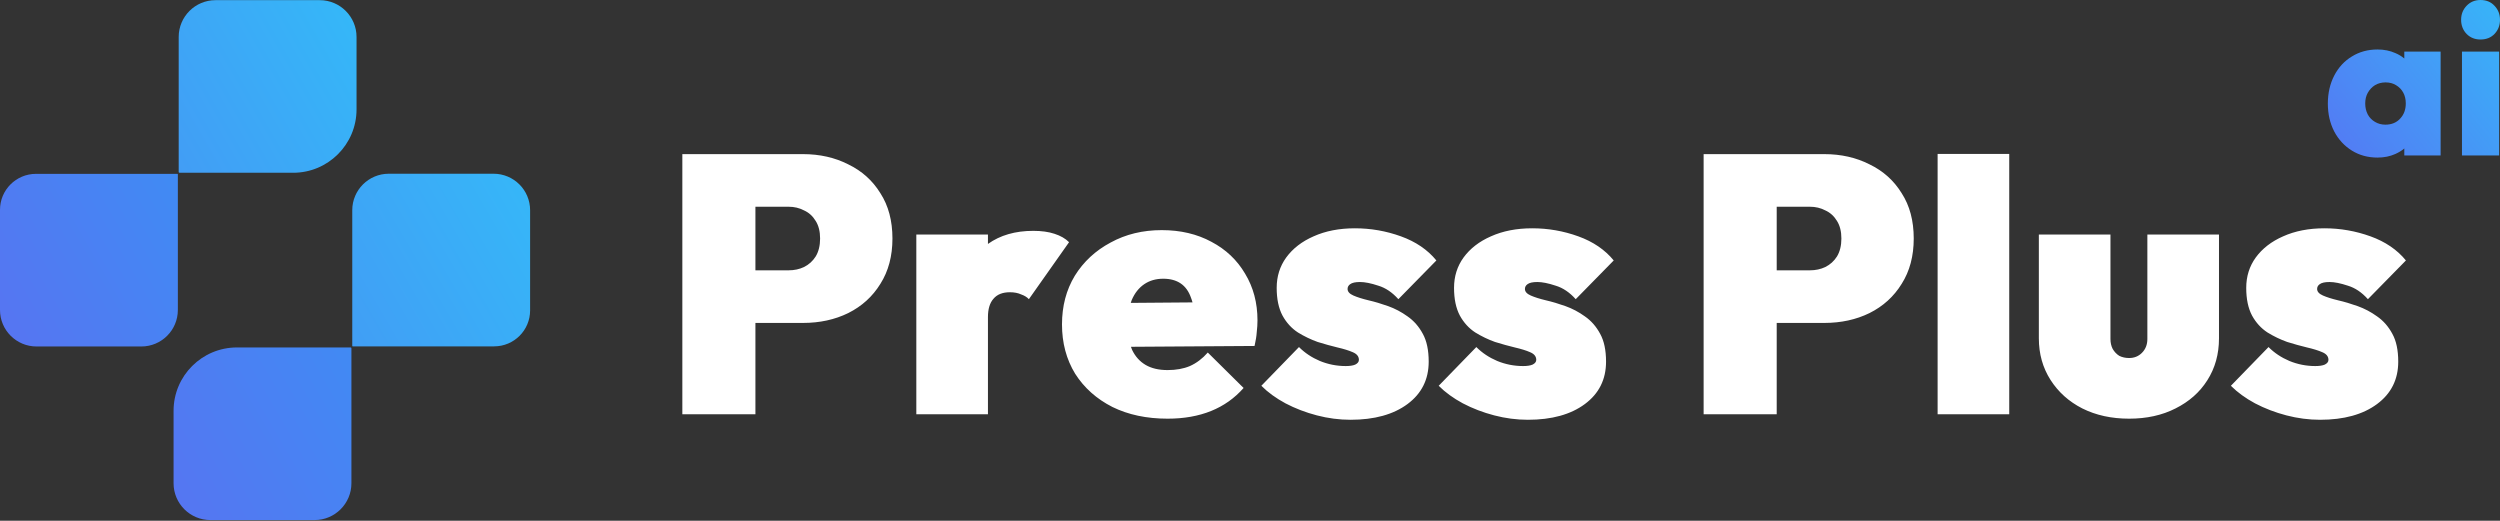 <?xml version="1.0" encoding="UTF-8"?> <svg xmlns="http://www.w3.org/2000/svg" width="821" height="171" viewBox="0 0 821 171" fill="none"><rect x="0" y="0" width="821" height="171" fill="#333333" stroke="none"/><path d="M70.79 0.053H104.991C111.671 0.053 117.088 5.465 117.088 12.139V35.934C117.088 47.413 107.757 56.736 96.269 56.736H58.934C58.796 56.736 58.682 56.621 58.682 56.483V12.139C58.682 5.465 64.099 0.053 70.778 0.053H70.79Z" fill="url(#paint0_linear_14655_191)"></path><path d="M11.821 57.091H58.257C58.337 57.091 58.406 57.16 58.406 57.24V101.802C58.406 108.418 53.035 113.785 46.413 113.785H11.993C5.371 113.785 0 108.418 0 101.802V68.902C0 62.377 5.291 57.091 11.821 57.091Z" fill="url(#paint1_linear_14655_191)"></path><path d="M103.298 170.785L69.097 170.785C62.417 170.785 57 165.373 57 158.699L57 134.904C57 123.425 66.331 114.102 77.819 114.102L115.154 114.102C115.291 114.102 115.406 114.217 115.406 114.355L115.406 158.699C115.406 165.373 109.989 170.785 103.31 170.785L103.298 170.785Z" fill="url(#paint2_linear_14655_191)"></path><path d="M162.267 113.747L115.831 113.747C115.751 113.747 115.682 113.678 115.682 113.598L115.682 69.036C115.682 62.419 121.053 57.053 127.675 57.053L162.094 57.053C168.717 57.053 174.088 62.419 174.088 69.036L174.088 101.936C174.088 108.461 168.797 113.747 162.267 113.747Z" fill="url(#paint3_linear_14655_191)"></path><path d="M444.943 74.973C450.143 74.973 455.184 75.852 460.063 77.612C464.943 79.372 468.824 82.013 471.704 85.533L459.224 98.253C457.224 96.013 455.024 94.532 452.624 93.812C450.224 93.013 448.224 92.613 446.624 92.613C445.104 92.613 444.024 92.853 443.384 93.333C442.824 93.733 442.544 94.253 442.544 94.893C442.544 95.773 443.184 96.493 444.464 97.053C445.744 97.613 447.384 98.133 449.384 98.613C451.464 99.093 453.624 99.733 455.864 100.533C458.104 101.333 460.224 102.453 462.224 103.893C464.304 105.332 465.984 107.253 467.264 109.652C468.544 111.972 469.184 115.013 469.184 118.772C469.184 124.612 466.864 129.252 462.224 132.692C457.584 136.132 451.344 137.853 443.504 137.853C439.824 137.853 436.144 137.373 432.464 136.413C428.784 135.453 425.344 134.133 422.144 132.453C419.024 130.773 416.384 128.852 414.224 126.692L426.584 113.973C428.504 115.893 430.784 117.413 433.424 118.533C436.144 119.653 438.984 120.213 441.943 120.213C443.303 120.213 444.343 120.052 445.063 119.732C445.863 119.332 446.264 118.813 446.264 118.173C446.264 117.053 445.584 116.212 444.224 115.652C442.944 115.092 441.263 114.573 439.184 114.093C437.184 113.613 435.024 113.013 432.704 112.293C430.464 111.493 428.304 110.453 426.224 109.173C424.144 107.813 422.464 105.972 421.184 103.652C419.904 101.253 419.264 98.213 419.264 94.533C419.264 90.773 420.304 87.453 422.384 84.573C424.544 81.613 427.544 79.292 431.384 77.612C435.304 75.852 439.824 74.973 444.943 74.973ZM503.186 74.973C508.385 74.973 513.426 75.852 518.306 77.612C523.186 79.372 527.066 82.013 529.946 85.533L517.466 98.253C515.466 96.013 513.266 94.532 510.866 93.812C508.466 93.013 506.466 92.613 504.866 92.613C503.346 92.613 502.266 92.853 501.626 93.333C501.066 93.733 500.786 94.253 500.786 94.893C500.786 95.773 501.426 96.493 502.706 97.053C503.986 97.613 505.626 98.133 507.626 98.613C509.706 99.093 511.866 99.733 514.106 100.533C516.346 101.333 518.466 102.453 520.466 103.893C522.546 105.332 524.226 107.253 525.506 109.652C526.786 111.972 527.426 115.013 527.426 118.772C527.426 124.612 525.106 129.252 520.466 132.692C515.826 136.132 509.586 137.853 501.746 137.853C498.066 137.853 494.386 137.373 490.706 136.413C487.026 135.453 483.586 134.133 480.386 132.453C477.266 130.773 474.626 128.852 472.466 126.692L484.826 113.973C486.746 115.893 489.026 117.413 491.666 118.533C494.386 119.653 497.226 120.213 500.186 120.213C501.545 120.213 502.586 120.052 503.306 119.732C504.106 119.332 504.506 118.813 504.506 118.173C504.506 117.053 503.826 116.212 502.466 115.652C501.186 115.092 499.506 114.573 497.426 114.093C495.426 113.613 493.266 113.013 490.946 112.293C488.706 111.493 486.546 110.453 484.466 109.173C482.386 107.813 480.706 105.972 479.426 103.652C478.146 101.253 477.506 98.213 477.506 94.533C477.506 90.773 478.546 87.453 480.626 84.573C482.786 81.613 485.786 79.292 489.626 77.612C493.546 75.852 498.066 74.973 503.186 74.973ZM763.343 74.973C768.542 74.973 773.582 75.853 778.462 77.612C783.342 79.372 787.223 82.013 790.103 85.533L777.622 98.253C775.622 96.013 773.422 94.532 771.022 93.812C768.623 93.013 766.622 92.613 765.022 92.613C763.502 92.613 762.422 92.853 761.782 93.333C761.222 93.733 760.942 94.253 760.942 94.893C760.942 95.773 761.582 96.493 762.862 97.053C764.142 97.613 765.782 98.133 767.782 98.613C769.862 99.093 772.023 99.733 774.263 100.533C776.502 101.333 778.622 102.453 780.622 103.893C782.702 105.332 784.382 107.253 785.662 109.652C786.942 111.972 787.582 115.013 787.582 118.772C787.582 124.612 785.262 129.252 780.622 132.692C775.982 136.132 769.742 137.853 761.902 137.853C758.222 137.853 754.542 137.373 750.862 136.413C747.182 135.453 743.742 134.133 740.542 132.453C737.422 130.773 734.782 128.852 732.622 126.692L744.982 113.973C746.902 115.893 749.182 117.413 751.822 118.533C754.542 119.653 757.383 120.213 760.343 120.213C761.702 120.213 762.742 120.052 763.462 119.732C764.262 119.332 764.662 118.813 764.662 118.173C764.662 117.053 763.982 116.212 762.622 115.652C761.342 115.092 759.662 114.573 757.582 114.093C755.582 113.613 753.422 113.013 751.103 112.293C748.863 111.493 746.702 110.453 744.622 109.173C742.542 107.813 740.862 105.972 739.582 103.652C738.302 101.253 737.662 98.213 737.662 94.533C737.662 90.773 738.702 87.453 740.782 84.573C742.942 81.613 745.942 79.292 749.782 77.612C753.702 75.852 758.223 74.973 763.343 74.973ZM381.519 75.573C387.678 75.573 393.118 76.853 397.838 79.413C402.558 81.893 406.238 85.373 408.878 89.853C411.598 94.332 412.958 99.453 412.958 105.213C412.958 106.413 412.878 107.693 412.718 109.053C412.638 110.333 412.398 111.853 411.998 113.613L371.399 113.887C371.522 114.247 371.654 114.596 371.798 114.933C372.838 117.093 374.318 118.733 376.238 119.853C378.158 120.973 380.558 121.533 383.438 121.533C386.238 121.533 388.678 121.093 390.758 120.213C392.918 119.253 394.879 117.772 396.639 115.772L408.398 127.413C405.438 130.773 401.878 133.293 397.718 134.973C393.558 136.653 388.798 137.493 383.438 137.493C376.558 137.493 370.518 136.212 365.318 133.652C360.118 131.012 356.038 127.372 353.078 122.732C350.198 118.013 348.758 112.613 348.758 106.533C348.758 100.533 350.158 95.213 352.958 90.573C355.838 85.933 359.758 82.292 364.718 79.652C369.678 76.932 375.279 75.573 381.519 75.573ZM693.076 111.333C693.076 112.533 693.317 113.613 693.797 114.573C694.357 115.533 695.077 116.293 695.957 116.853C696.917 117.332 697.997 117.573 699.196 117.573C700.876 117.573 702.276 117.013 703.396 115.893C704.596 114.693 705.196 113.173 705.196 111.333V77.013H728.717V111.093C728.717 116.293 727.437 120.893 724.877 124.893C722.397 128.813 718.917 131.893 714.437 134.133C710.037 136.373 704.956 137.493 699.196 137.493C693.437 137.493 688.317 136.373 683.837 134.133C679.437 131.893 675.956 128.772 673.396 124.772C670.837 120.773 669.557 116.213 669.557 111.093V77.013H693.076V111.333ZM263.68 50.613C269.2 50.613 274.161 51.733 278.561 53.973C283.04 56.133 286.56 59.293 289.12 63.453C291.76 67.533 293.08 72.493 293.08 78.333C293.08 84.093 291.76 89.053 289.12 93.213C286.56 97.373 283.04 100.573 278.561 102.812C274.161 104.973 269.2 106.053 263.68 106.053H248.08V136.053H224.08V50.613H263.68ZM339.321 75.812C342.041 75.812 344.361 76.132 346.281 76.772C348.281 77.412 349.881 78.333 351.081 79.533L337.881 98.253C337.321 97.613 336.481 97.092 335.361 96.692C334.321 96.213 333.081 95.973 331.642 95.973C329.242 95.973 327.441 96.693 326.241 98.133C325.041 99.493 324.441 101.493 324.441 104.133V136.053H300.921V77.013H324.441V80.109C328.459 77.245 333.419 75.812 339.321 75.812ZM599.07 50.613C604.59 50.613 609.551 51.733 613.951 53.973C618.431 56.133 621.951 59.293 624.511 63.453C627.151 67.533 628.471 72.493 628.471 78.333C628.471 84.093 627.151 89.053 624.511 93.213C621.951 97.373 618.431 100.573 613.951 102.812C609.551 104.973 604.59 106.053 599.07 106.053H583.471V136.053H559.471V50.613H599.07ZM659.832 136.053H636.312V50.553H659.832V136.053ZM381.998 91.533C379.598 91.533 377.518 92.133 375.758 93.333C373.998 94.533 372.638 96.253 371.678 98.493C371.554 98.809 371.44 99.135 371.333 99.471L391.621 99.307C391.476 98.761 391.309 98.249 391.118 97.772C390.398 95.693 389.278 94.133 387.758 93.093C386.238 92.053 384.318 91.533 381.998 91.533ZM248.08 88.772H259C260.84 88.772 262.52 88.412 264.04 87.692C265.64 86.892 266.92 85.733 267.88 84.213C268.84 82.613 269.32 80.653 269.32 78.333C269.32 76.013 268.84 74.093 267.88 72.573C266.92 70.973 265.64 69.813 264.04 69.093C262.52 68.293 260.84 67.893 259 67.893H248.08V88.772ZM583.471 88.772H594.391C596.231 88.772 597.911 88.412 599.431 87.692C601.031 86.892 602.311 85.733 603.271 84.213C604.23 82.613 604.711 80.653 604.711 78.333C604.711 76.013 604.23 74.093 603.271 72.573C602.311 70.973 601.031 69.813 599.431 69.093C597.911 68.293 596.231 67.893 594.391 67.893H583.471V88.772Z" fill="white"></path><path d="M780.784 16.251C782.923 16.251 784.876 16.646 786.643 17.436C787.746 17.901 788.723 18.492 789.572 19.211V16.948H801.498V51.053H789.572V48.757C788.723 49.468 787.746 50.071 786.643 50.565C784.876 51.355 782.923 51.75 780.784 51.75C777.623 51.75 774.81 50.983 772.346 49.448C769.881 47.914 767.951 45.822 766.557 43.172C765.162 40.475 764.465 37.429 764.465 34.035C764.465 30.595 765.162 27.526 766.557 24.829C767.951 22.132 769.882 20.041 772.346 18.553C774.81 17.018 777.623 16.251 780.784 16.251ZM820.716 51.053H808.511V16.948H820.716V51.053ZM783.435 27.061C782.133 27.061 780.97 27.363 779.947 27.968C778.971 28.572 778.181 29.409 777.576 30.479C777.018 31.501 776.739 32.664 776.739 33.966C776.739 35.314 777.018 36.523 777.576 37.592C778.134 38.615 778.925 39.429 779.947 40.033C780.97 40.638 782.11 40.94 783.365 40.94C785.364 40.939 786.969 40.289 788.178 38.987C789.433 37.685 790.06 36.011 790.061 33.966C790.061 32.617 789.782 31.431 789.224 30.408C788.666 29.386 787.875 28.572 786.853 27.968C785.876 27.363 784.736 27.061 783.435 27.061ZM814.578 0C816.484 2.26069e-05 818.018 0.628 819.181 1.884C820.389 3.139 820.994 4.673 820.994 6.486C820.994 8.346 820.39 9.904 819.181 11.159C818.018 12.368 816.484 12.973 814.578 12.973C812.765 12.973 811.254 12.368 810.045 11.159C808.836 9.904 808.231 8.346 808.231 6.486C808.232 4.673 808.836 3.139 810.045 1.884C811.254 0.628 812.765 0 814.578 0Z" fill="url(#paint4_linear_14655_191)"></path><defs><linearGradient id="paint0_linear_14655_191" x1="52.989" y1="46.69" x2="117.416" y2="9.466" gradientUnits="userSpaceOnUse"><stop stop-color="#429DF5"></stop><stop offset="1" stop-color="#35B7F8"></stop></linearGradient><linearGradient id="paint1_linear_14655_191" x1="-1.205" y1="102.937" x2="63.303" y2="65.667" gradientUnits="userSpaceOnUse"><stop stop-color="#5675F2"></stop><stop offset="1" stop-color="#408BF3"></stop></linearGradient><linearGradient id="paint2_linear_14655_191" x1="121.099" y1="124.148" x2="56.672" y2="161.372" gradientUnits="userSpaceOnUse"><stop stop-color="#418AF3"></stop><stop offset="1" stop-color="#5576F2"></stop></linearGradient><linearGradient id="paint3_linear_14655_191" x1="175.293" y1="67.901" x2="110.785" y2="105.171" gradientUnits="userSpaceOnUse"><stop stop-color="#36B6F8"></stop><stop offset="1" stop-color="#419EF5"></stop></linearGradient><linearGradient id="paint4_linear_14655_191" x1="824.682" y1="1.791" x2="763" y2="51.243" gradientUnits="userSpaceOnUse"><stop stop-color="#36B7F9"></stop><stop offset="1" stop-color="#5577F3"></stop></linearGradient></defs></svg> 